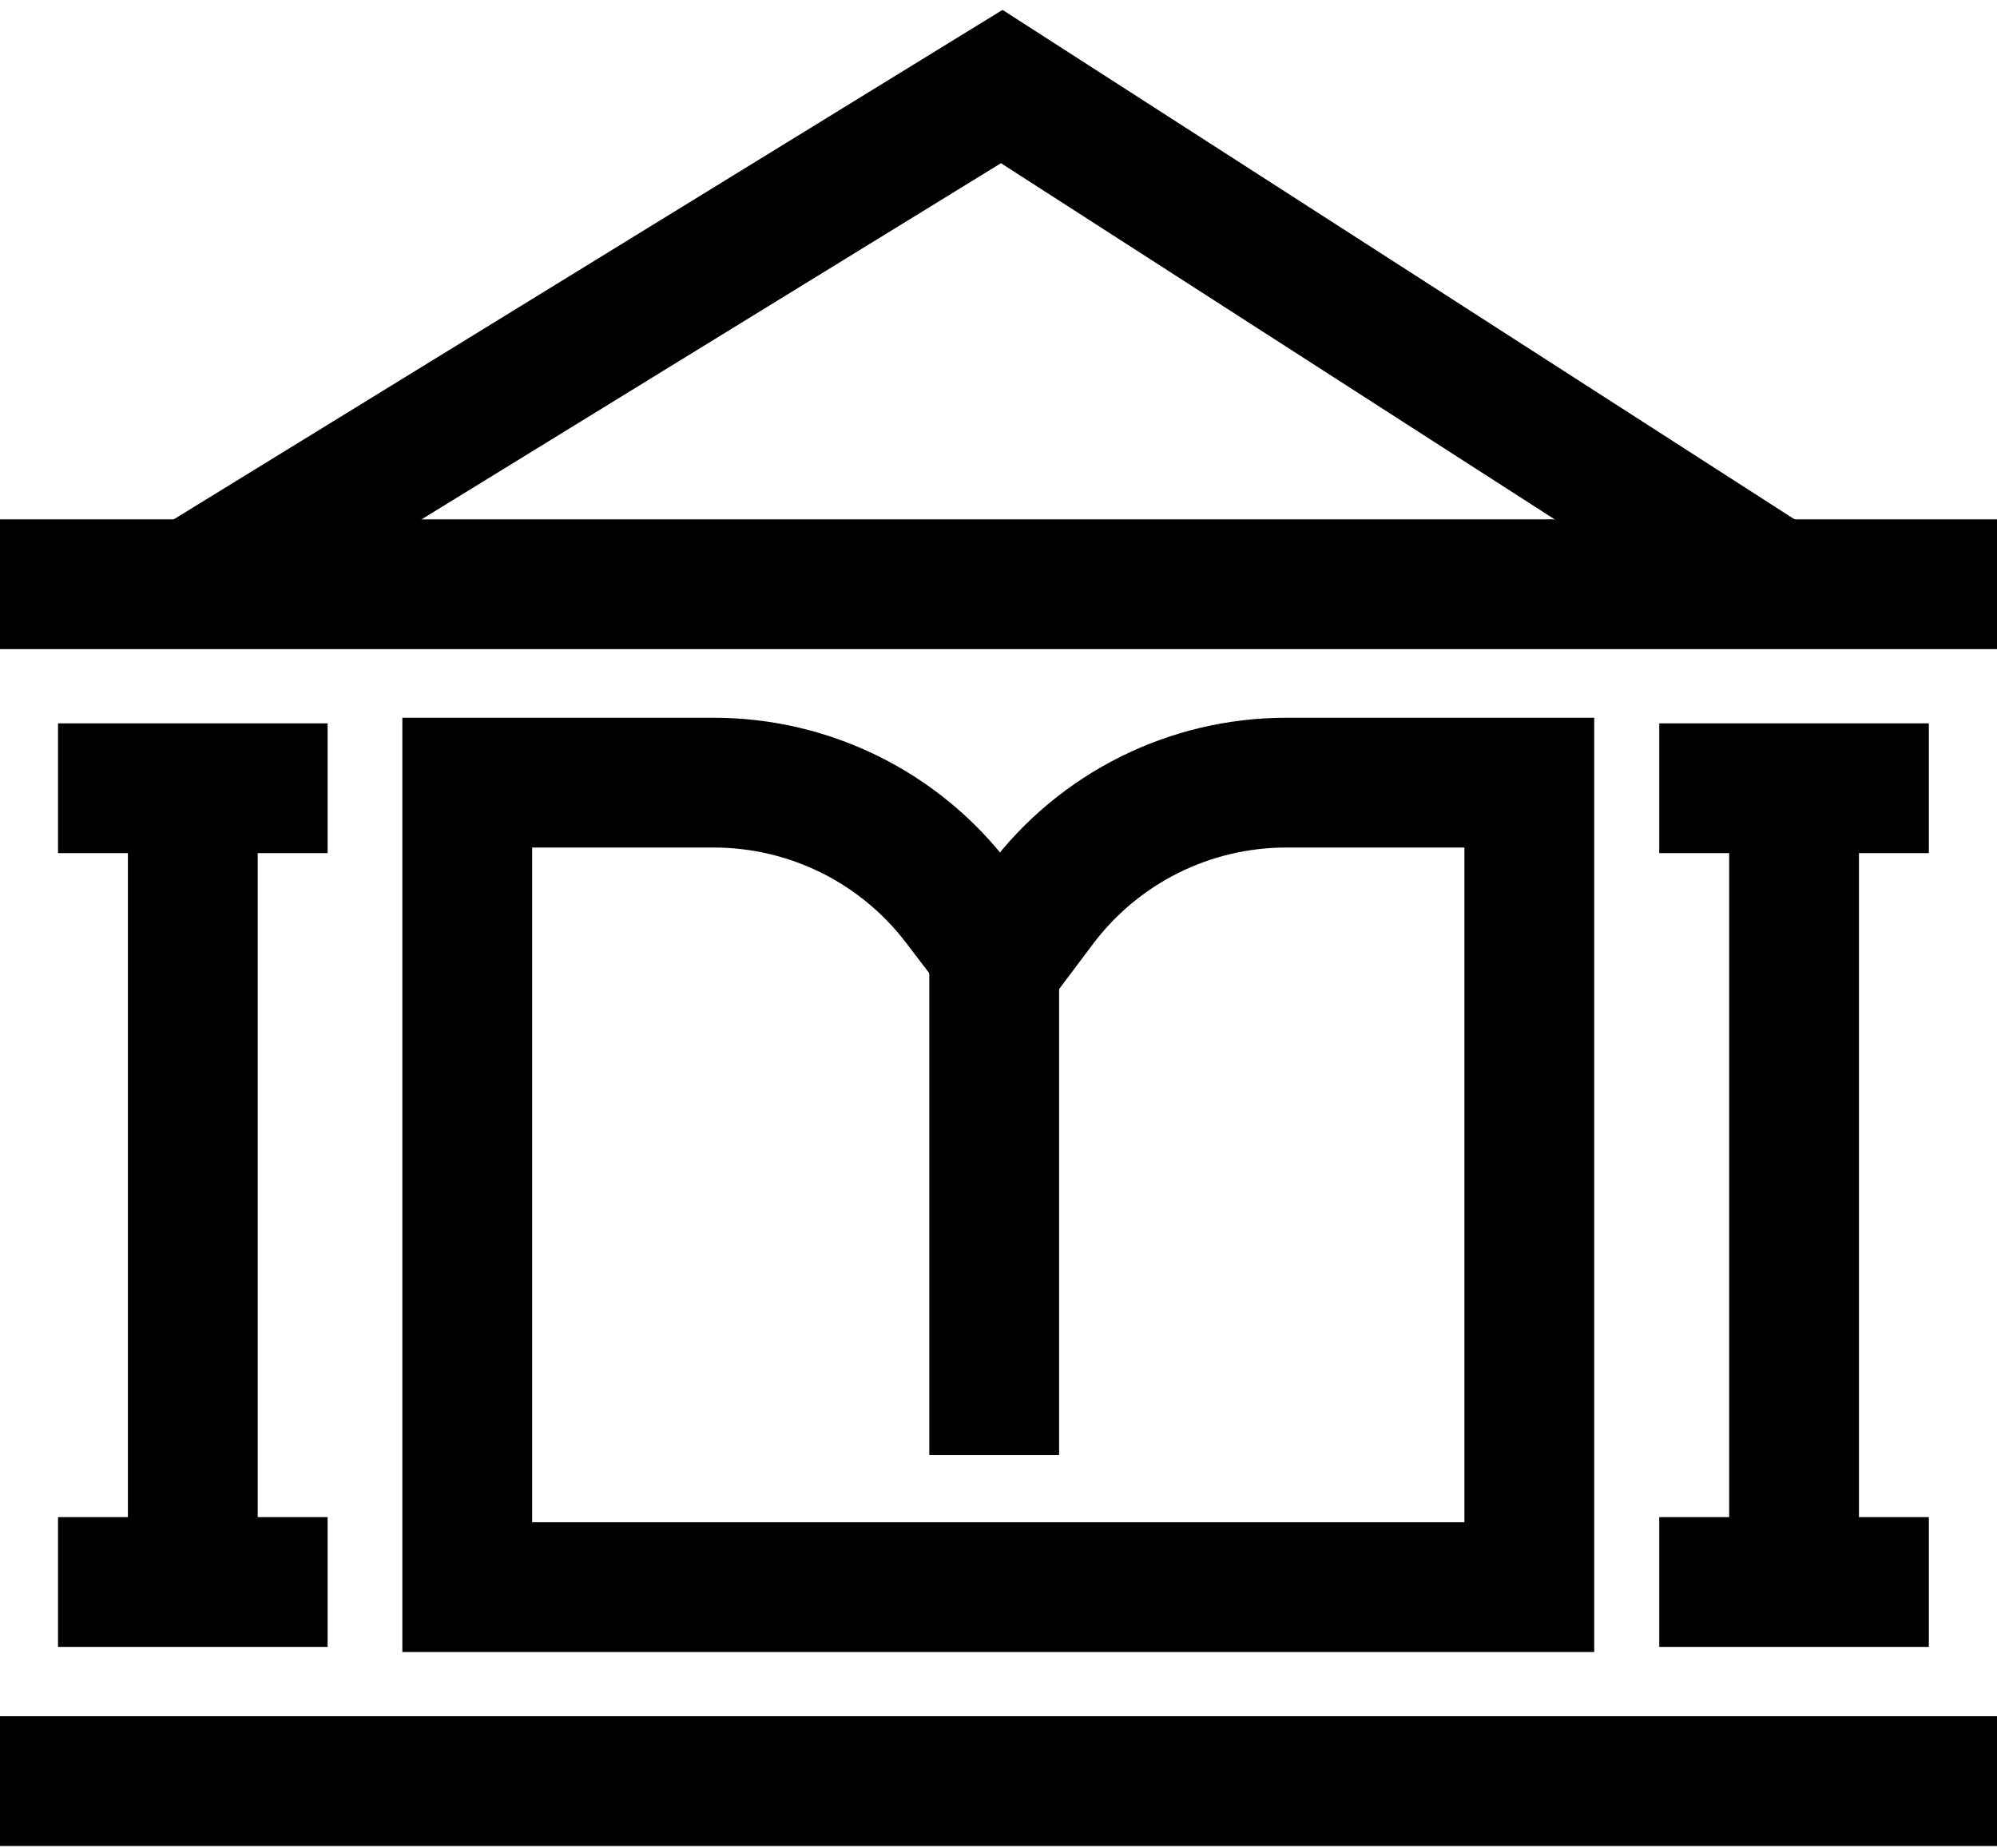 <?xml version="1.0" encoding="UTF-8"?>
<svg id="Layer_1" data-name="Layer 1" xmlns="http://www.w3.org/2000/svg" viewBox="0 0 400 370.25">
  <defs>
    <style>
      .cls-1 {
        fill: none;
        stroke: #000;
        stroke-miterlimit: 10;
        stroke-width: 26px;
      }
    </style>
  </defs>
  <path class="cls-1" d="M38.62,156.8v170.54"/>
  <path class="cls-1" d="M-1,356.84h401"/>
  <path class="cls-1" d="M-1,117.05h401"/>
  <path class="cls-1" d="M38.46,117.06L200.65,17.34l156.7,100.82"/>
  <path class="cls-1" d="M11.62,157.92h54"/>
  <path class="cls-1" d="M11.62,316.95h54"/>
  <path class="cls-1" d="M359.35,156.8v170.54"/>
  <path class="cls-1" d="M332.35,157.92h54"/>
  <path class="cls-1" d="M332.35,316.95h54"/>
  <path class="cls-1" d="M306.32,317.98H93.59v-161.18h49.38c19.15,0,37.21,8.93,48.82,24.16l8.57,11.23,8.17-10.87c11.6-15.44,29.79-24.52,49.1-24.52h48.69v161.18Z"/>
  <path class="cls-1" d="M199.14,183.8v107.72"/>
</svg>
